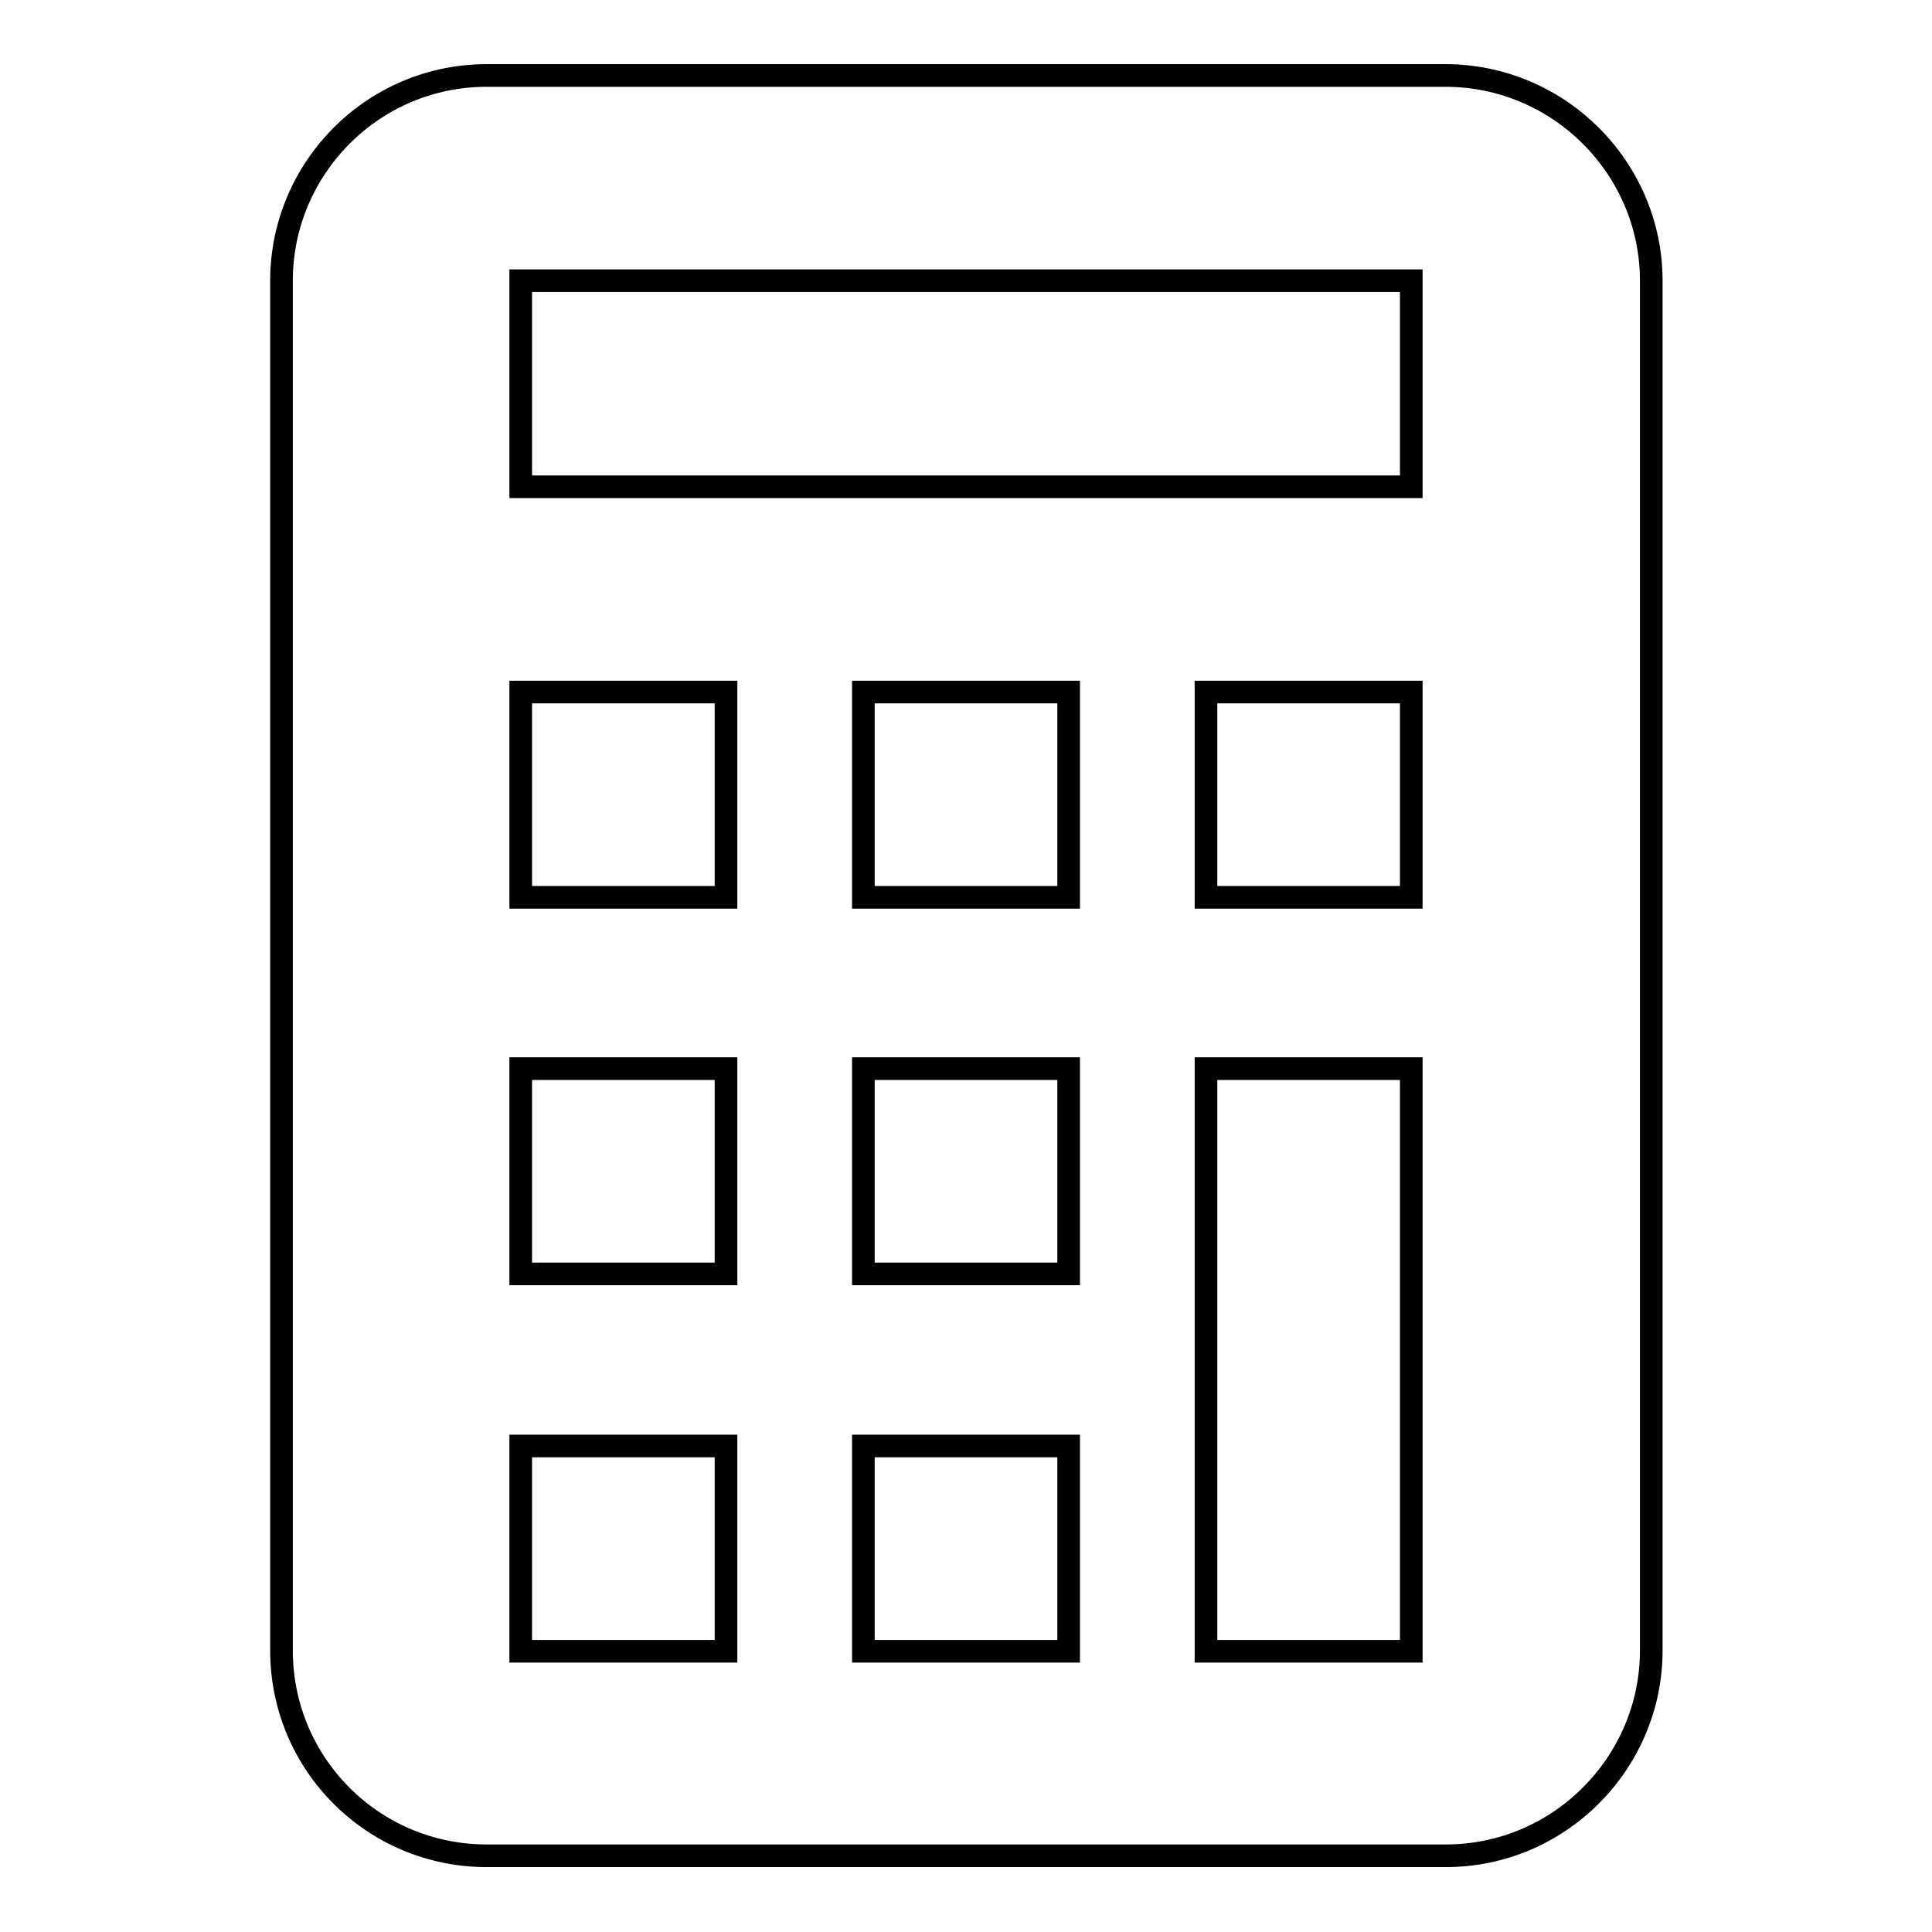 <?xml version="1.0" encoding="utf-8"?>
<!-- Svg Vector Icons : http://www.onlinewebfonts.com/icon -->
<!DOCTYPE svg PUBLIC "-//W3C//DTD SVG 1.1//EN" "http://www.w3.org/Graphics/SVG/1.1/DTD/svg11.dtd">
<svg version="1.1" xmlns="http://www.w3.org/2000/svg" xmlns:xlink="http://www.w3.org/1999/xlink" x="0px" y="0px" viewBox="0 0 256 256" enable-background="new 0 0 256 256" xml:space="preserve">
<g> <path stroke-width="3" fill-opacity="0" stroke="#000000"  d="M191.5,10H64.5c-15.1,0-27.2,12.3-27.2,27.2v181.5c0,15,12.1,27.2,27.2,27.2h127.1 c15,0,27.2-12.3,27.2-27.2V37.2C218.8,22.3,206.6,10,191.5,10z M96.2,218.8H69v-27.2h27.2V218.8z M96.2,168.8H69v-27.2h27.2V168.8z  M96.2,118.9H69V91.7h27.2V118.9z M141.6,218.8h-27.2v-27.2h27.2V218.8z M141.6,168.8h-27.2v-27.2h27.2V168.8z M141.6,118.9h-27.2 V91.7h27.2V118.9z M187,218.8h-27.2v-77.2H187V218.8z M187,118.9h-27.2V91.7H187V118.9z M187,64.5H69V37.2h118V64.5z"/></g>
</svg>